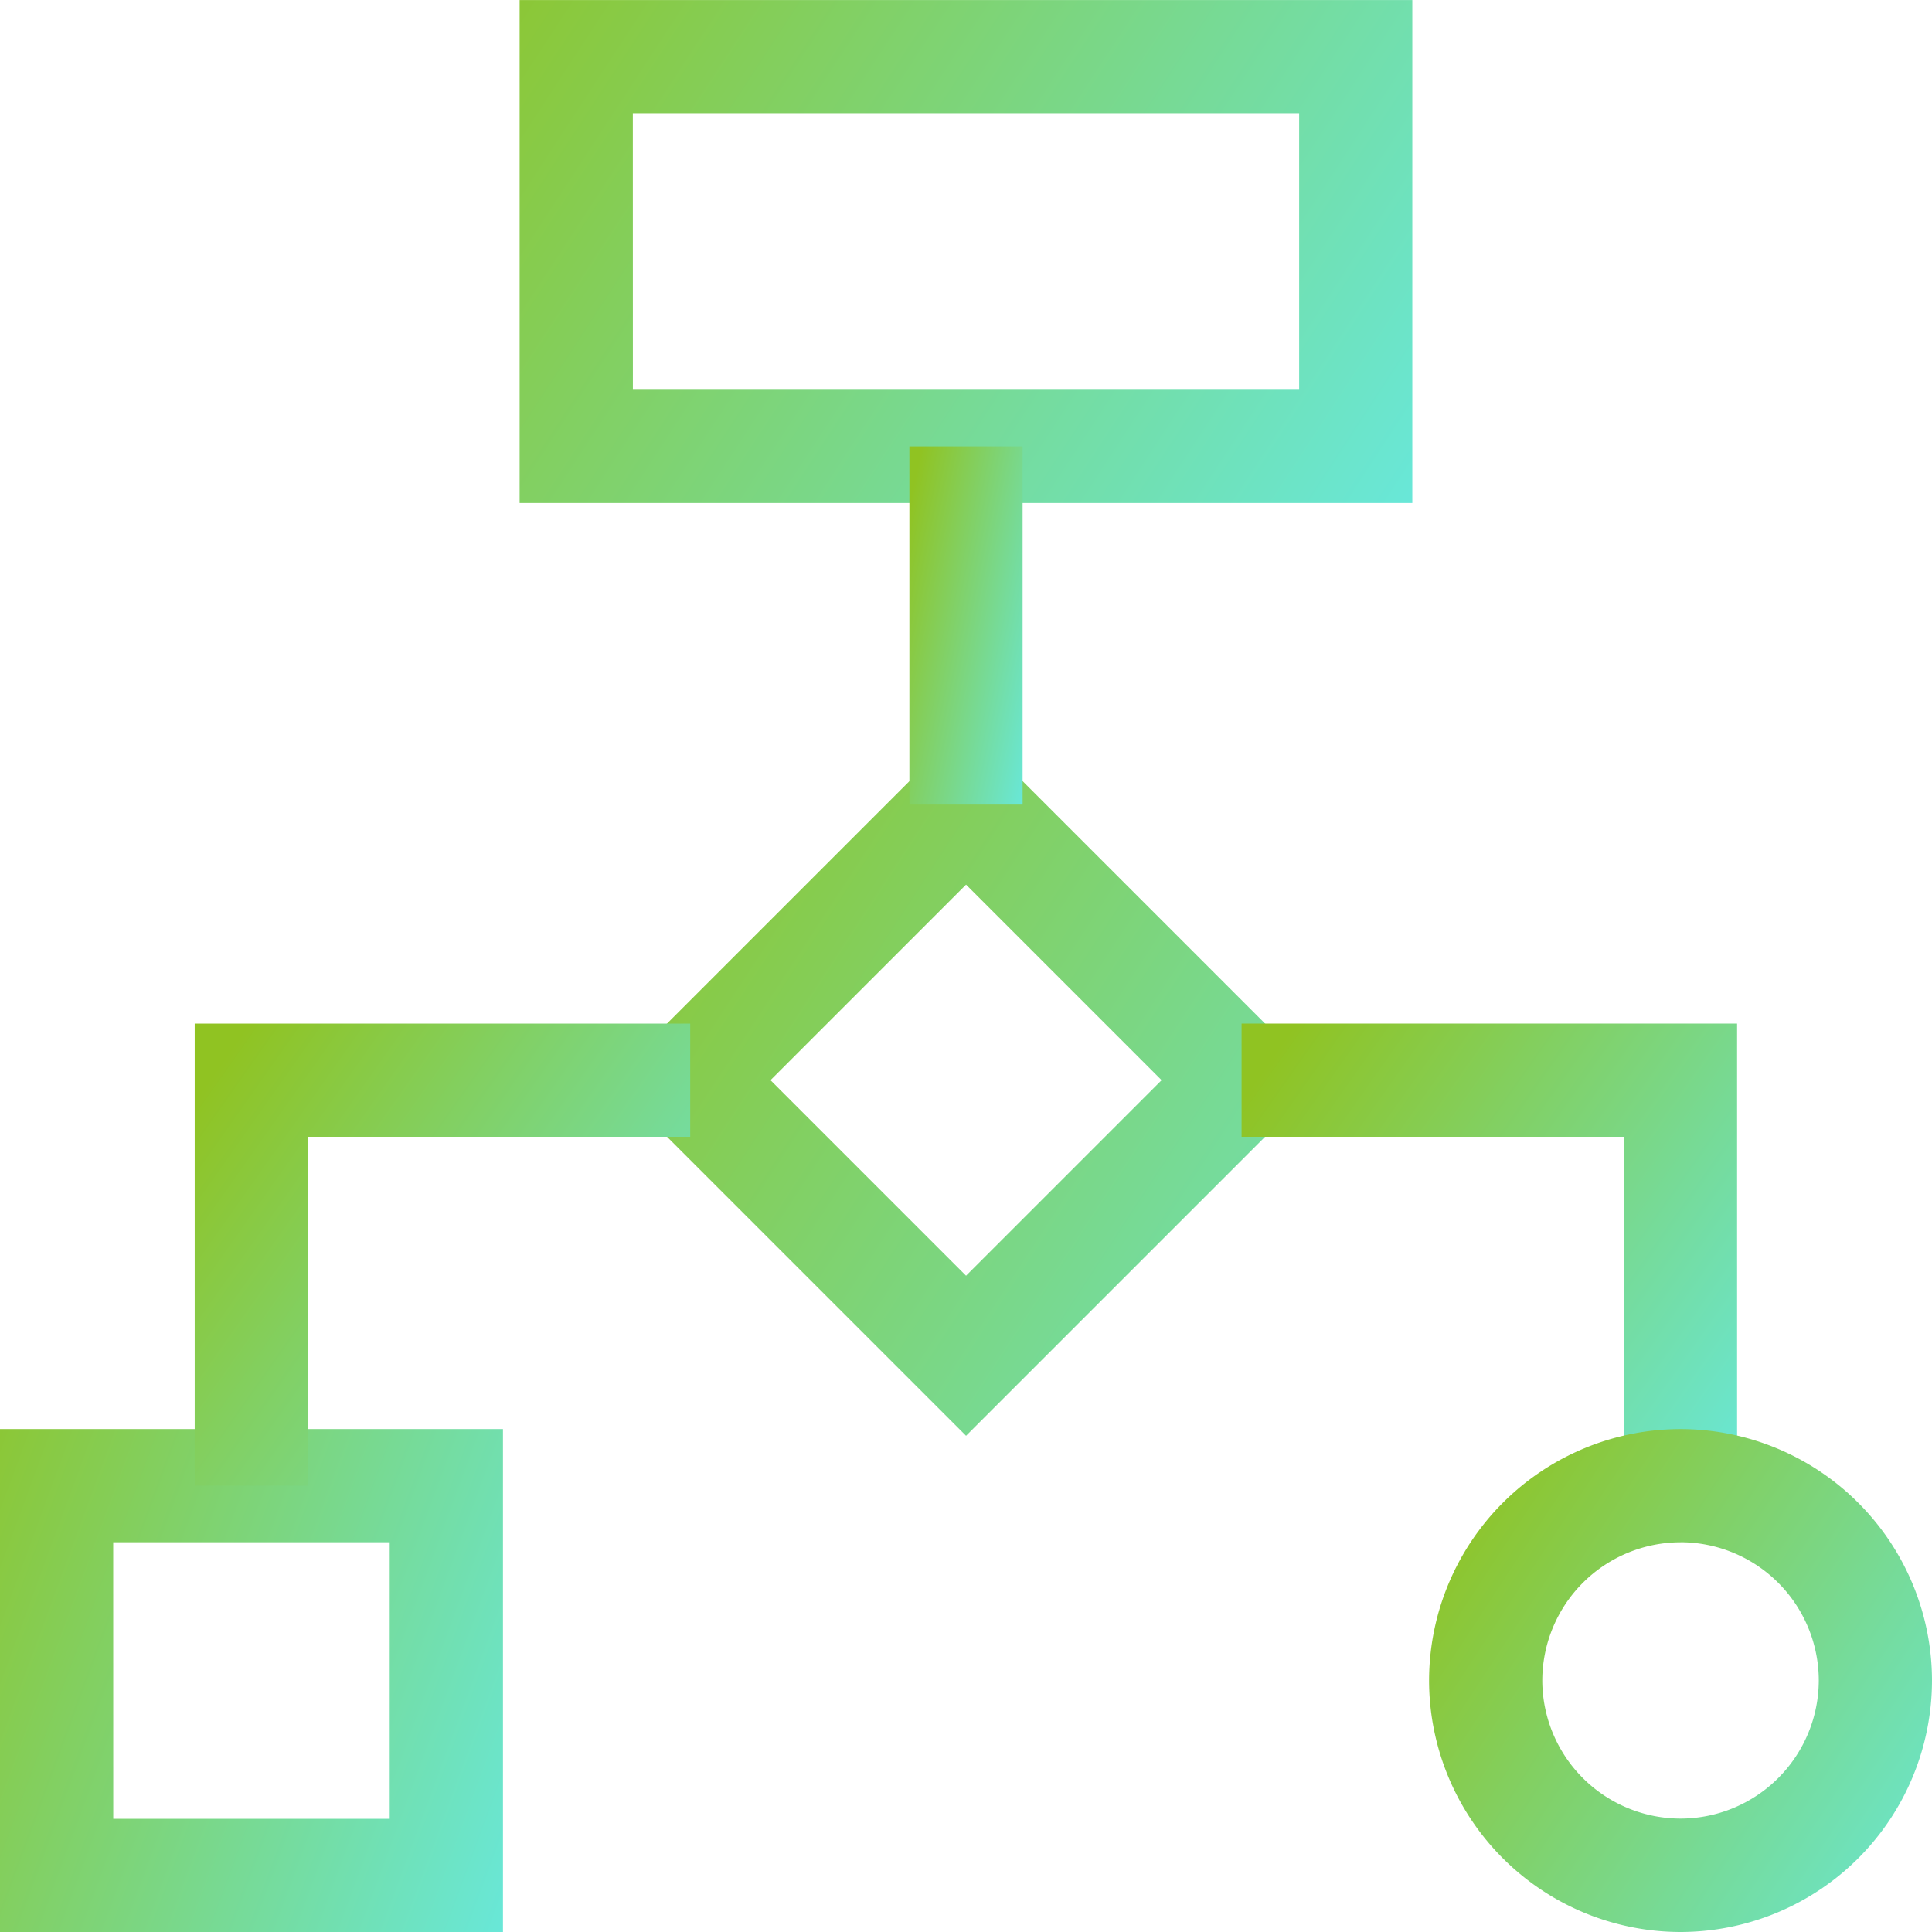 <svg xmlns="http://www.w3.org/2000/svg" xmlns:xlink="http://www.w3.org/1999/xlink" width="39.66" height="39.66" viewBox="0 0 39.66 39.66"><defs><style>.a{fill:url(#a);}.b{clip-path:url(#c);}</style><linearGradient id="a" x1="1.333" y1="1" x2="0.017" y2="0.14" gradientUnits="objectBoundingBox"><stop offset="0" stop-color="#60efff"/><stop offset="1" stop-color="#90c322"/></linearGradient><clipPath id="c"><path class="a" d="M0-682.665H39.66V-643H0Z" transform="translate(0 682.665)"/></clipPath></defs><g transform="translate(0 682.665)"><g transform="translate(0 -682.665)"><g class="b"><path class="a" d="M10.325-167.39H0v-10.324H10.325Zm-8-2.324H8v-5.677H2.324Z" transform="translate(0 207.05)"/><path class="a" d="M201.943-672.34H183.618v-10.324h18.325Zm-16-2.324H199.62v-5.677H185.942Z" transform="translate(-172.951 682.665)"/></g></g><g transform="translate(12.53 -667.792)"><path class="a" d="M-118.362-208.44l-7.3-7.3,7.3-7.3,7.3,7.3Zm-4.014-7.3,4.014,4.014,4.014-4.014-4.014-4.014Z" transform="translate(125.663 223.041)"/></g><g transform="translate(18.668 -673.502)"><path class="a" d="M-17.676-119.222H-20v-7.354h2.324Z" transform="translate(20 126.576)"/></g><g transform="translate(4 -661.653)"><path class="a" d="M-172.773-10.514H-175.1V-20h10.172v2.324h-7.849Z" transform="translate(175.097 20)"/></g><g transform="translate(25.487 -661.653)"><path class="a" d="M10.172-10.514H7.849v-7.162H0V-20H10.172Z" transform="translate(0 20)"/></g><g transform="translate(0 -682.665)"><g class="b"><g transform="translate(29.336 29.336)"><path class="a" d="M-152.552-78.534a5.168,5.168,0,0,1-5.162-5.162,5.168,5.168,0,0,1,5.162-5.162A5.168,5.168,0,0,1-147.39-83.7,5.168,5.168,0,0,1-152.552-78.534Zm0-8A2.842,2.842,0,0,0-155.39-83.7a2.842,2.842,0,0,0,2.838,2.838,2.842,2.842,0,0,0,2.838-2.838A2.842,2.842,0,0,0-152.552-86.535Z" transform="translate(157.714 88.858)"/></g></g></g></g></svg>